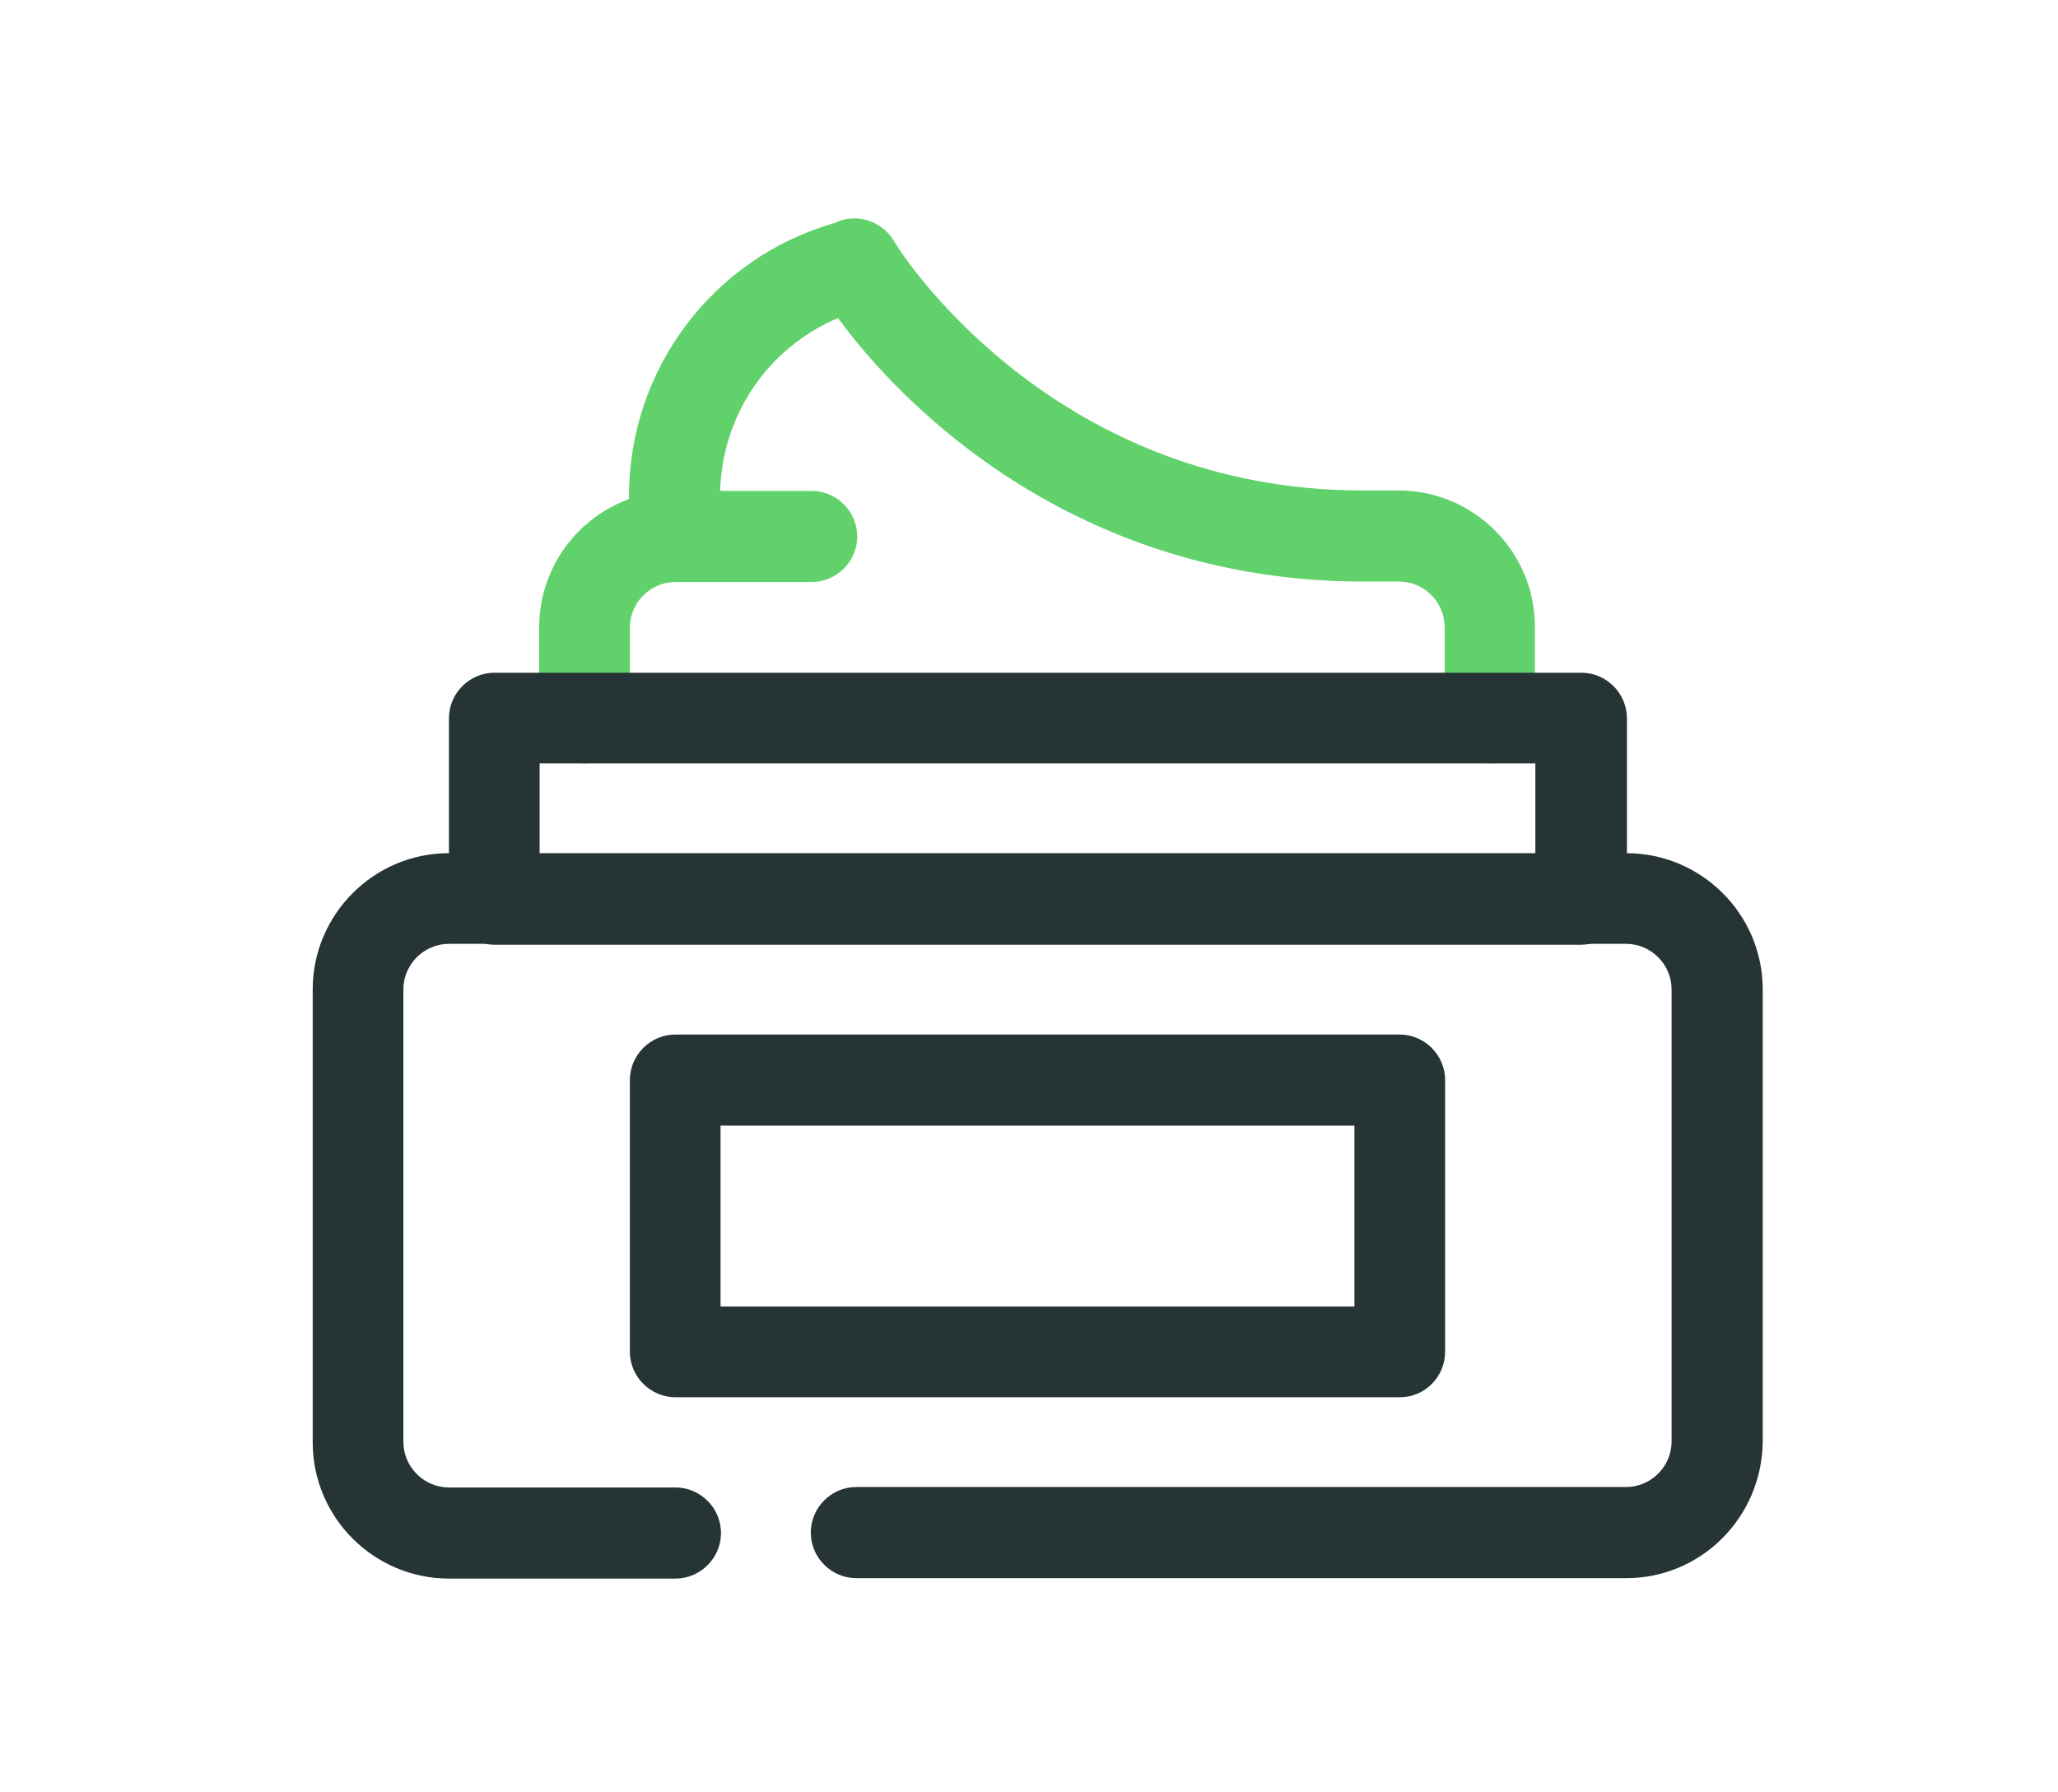 <?xml version="1.0" encoding="utf-8"?>
<!-- Generator: Adobe Illustrator 24.3.0, SVG Export Plug-In . SVG Version: 6.00 Build 0)  -->
<svg version="1.1" id="Calque_1" xmlns="http://www.w3.org/2000/svg" xmlns:xlink="http://www.w3.org/1999/xlink" x="0px" y="0px"
	 viewBox="0 0 460.7 401.1" style="enable-background:new 0 0 460.7 401.1;" xml:space="preserve">
<style type="text/css">
	.st0{fill:#61D26B;}
	.st1{fill:#263435;}
</style>
<g id="Layer_2">
</g>
<g id="point">
	<g>
		<path class="st0" d="M130.9,170.9c-5.6,0-10.2-4.6-10.2-10.2v-20.3c0-16.7,13.6-30.5,30.5-30.5h30.5c5.6,0,10.2,4.6,10.2,10.2
			s-4.6,10.2-10.2,10.2h-30.5c-5.6,0-10.2,4.6-10.2,10.2v20.3C141,166.4,136.6,170.9,130.9,170.9z"/>
	</g>
	<g>
		<path class="st0" d="M333.6,170.9c-5.6,0-10.2-4.6-10.2-10.2v-20.3c0-5.6-4.6-10.2-10.2-10.2h-7.9c-64.7,0-103.5-39.5-117.7-59
			c-15.9,6.7-26.4,22.3-26.4,39.9v8.9c0,5.6-4.6,10.2-10.2,10.2c-5.6,0-10.2-4.6-10.2-10.2v-8.9c0-28.5,18.8-53.4,46.1-61.2
			c4.8-2.4,11-0.4,13.6,4.7c3.3,5.3,37.3,55.2,104.5,55.2h8.1c16.7,0,30.5,13.6,30.5,30.5v20.3C343.8,166.4,339.2,170.9,333.6,170.9
			z M183.4,65l-0.1,0.1L183.4,65z"/>
	</g>
	<g>
		<path class="st1" d="M364.1,353.3H191.7c-5.6,0-10.2-4.6-10.2-10.2c0-5.6,4.6-10.2,10.2-10.2H364c5.6,0,10.2-4.6,10.2-10.2V221.5
			c0-5.6-4.6-10.2-10.2-10.2H100.5c-5.6,0-10.2,4.6-10.2,10.2v101.3c0,5.6,4.6,10.2,10.2,10.2h50.7c5.6,0,10.2,4.6,10.2,10.2
			c0,5.6-4.6,10.2-10.2,10.2h-50.7c-16.7,0-30.5-13.6-30.5-30.5V221.5c0-16.7,13.6-30.5,30.5-30.5h263.6c16.7,0,30.5,13.6,30.5,30.5
			v101.3C394.4,339.7,380.8,353.3,364.1,353.3z"/>
	</g>
	<g>
		<path class="st1" d="M353.9,211.5H110.7c-5.6,0-10.2-4.6-10.2-10.2v-40.5c0-5.6,4.6-10.2,10.2-10.2h243.3
			c5.6,0,10.2,4.6,10.2,10.2v40.5C364.1,206.9,359.5,211.5,353.9,211.5z M120.8,191.2h222.9v-20.3H120.8V191.2z"/>
	</g>
	<g>
		<path class="st1" d="M313.4,312.8H151.2c-5.6,0-10.2-4.6-10.2-10.2v-60.8c0-5.6,4.6-10.2,10.2-10.2h162.1
			c5.6,0,10.2,4.6,10.2,10.2v60.8C323.5,308.2,319,312.8,313.4,312.8z M161.3,292.5h141.9V252H161.3V292.5z"/>
	</g>
</g>
<g id="Layer_2_1_">
</g>
<g id="check">
</g>
</svg>
